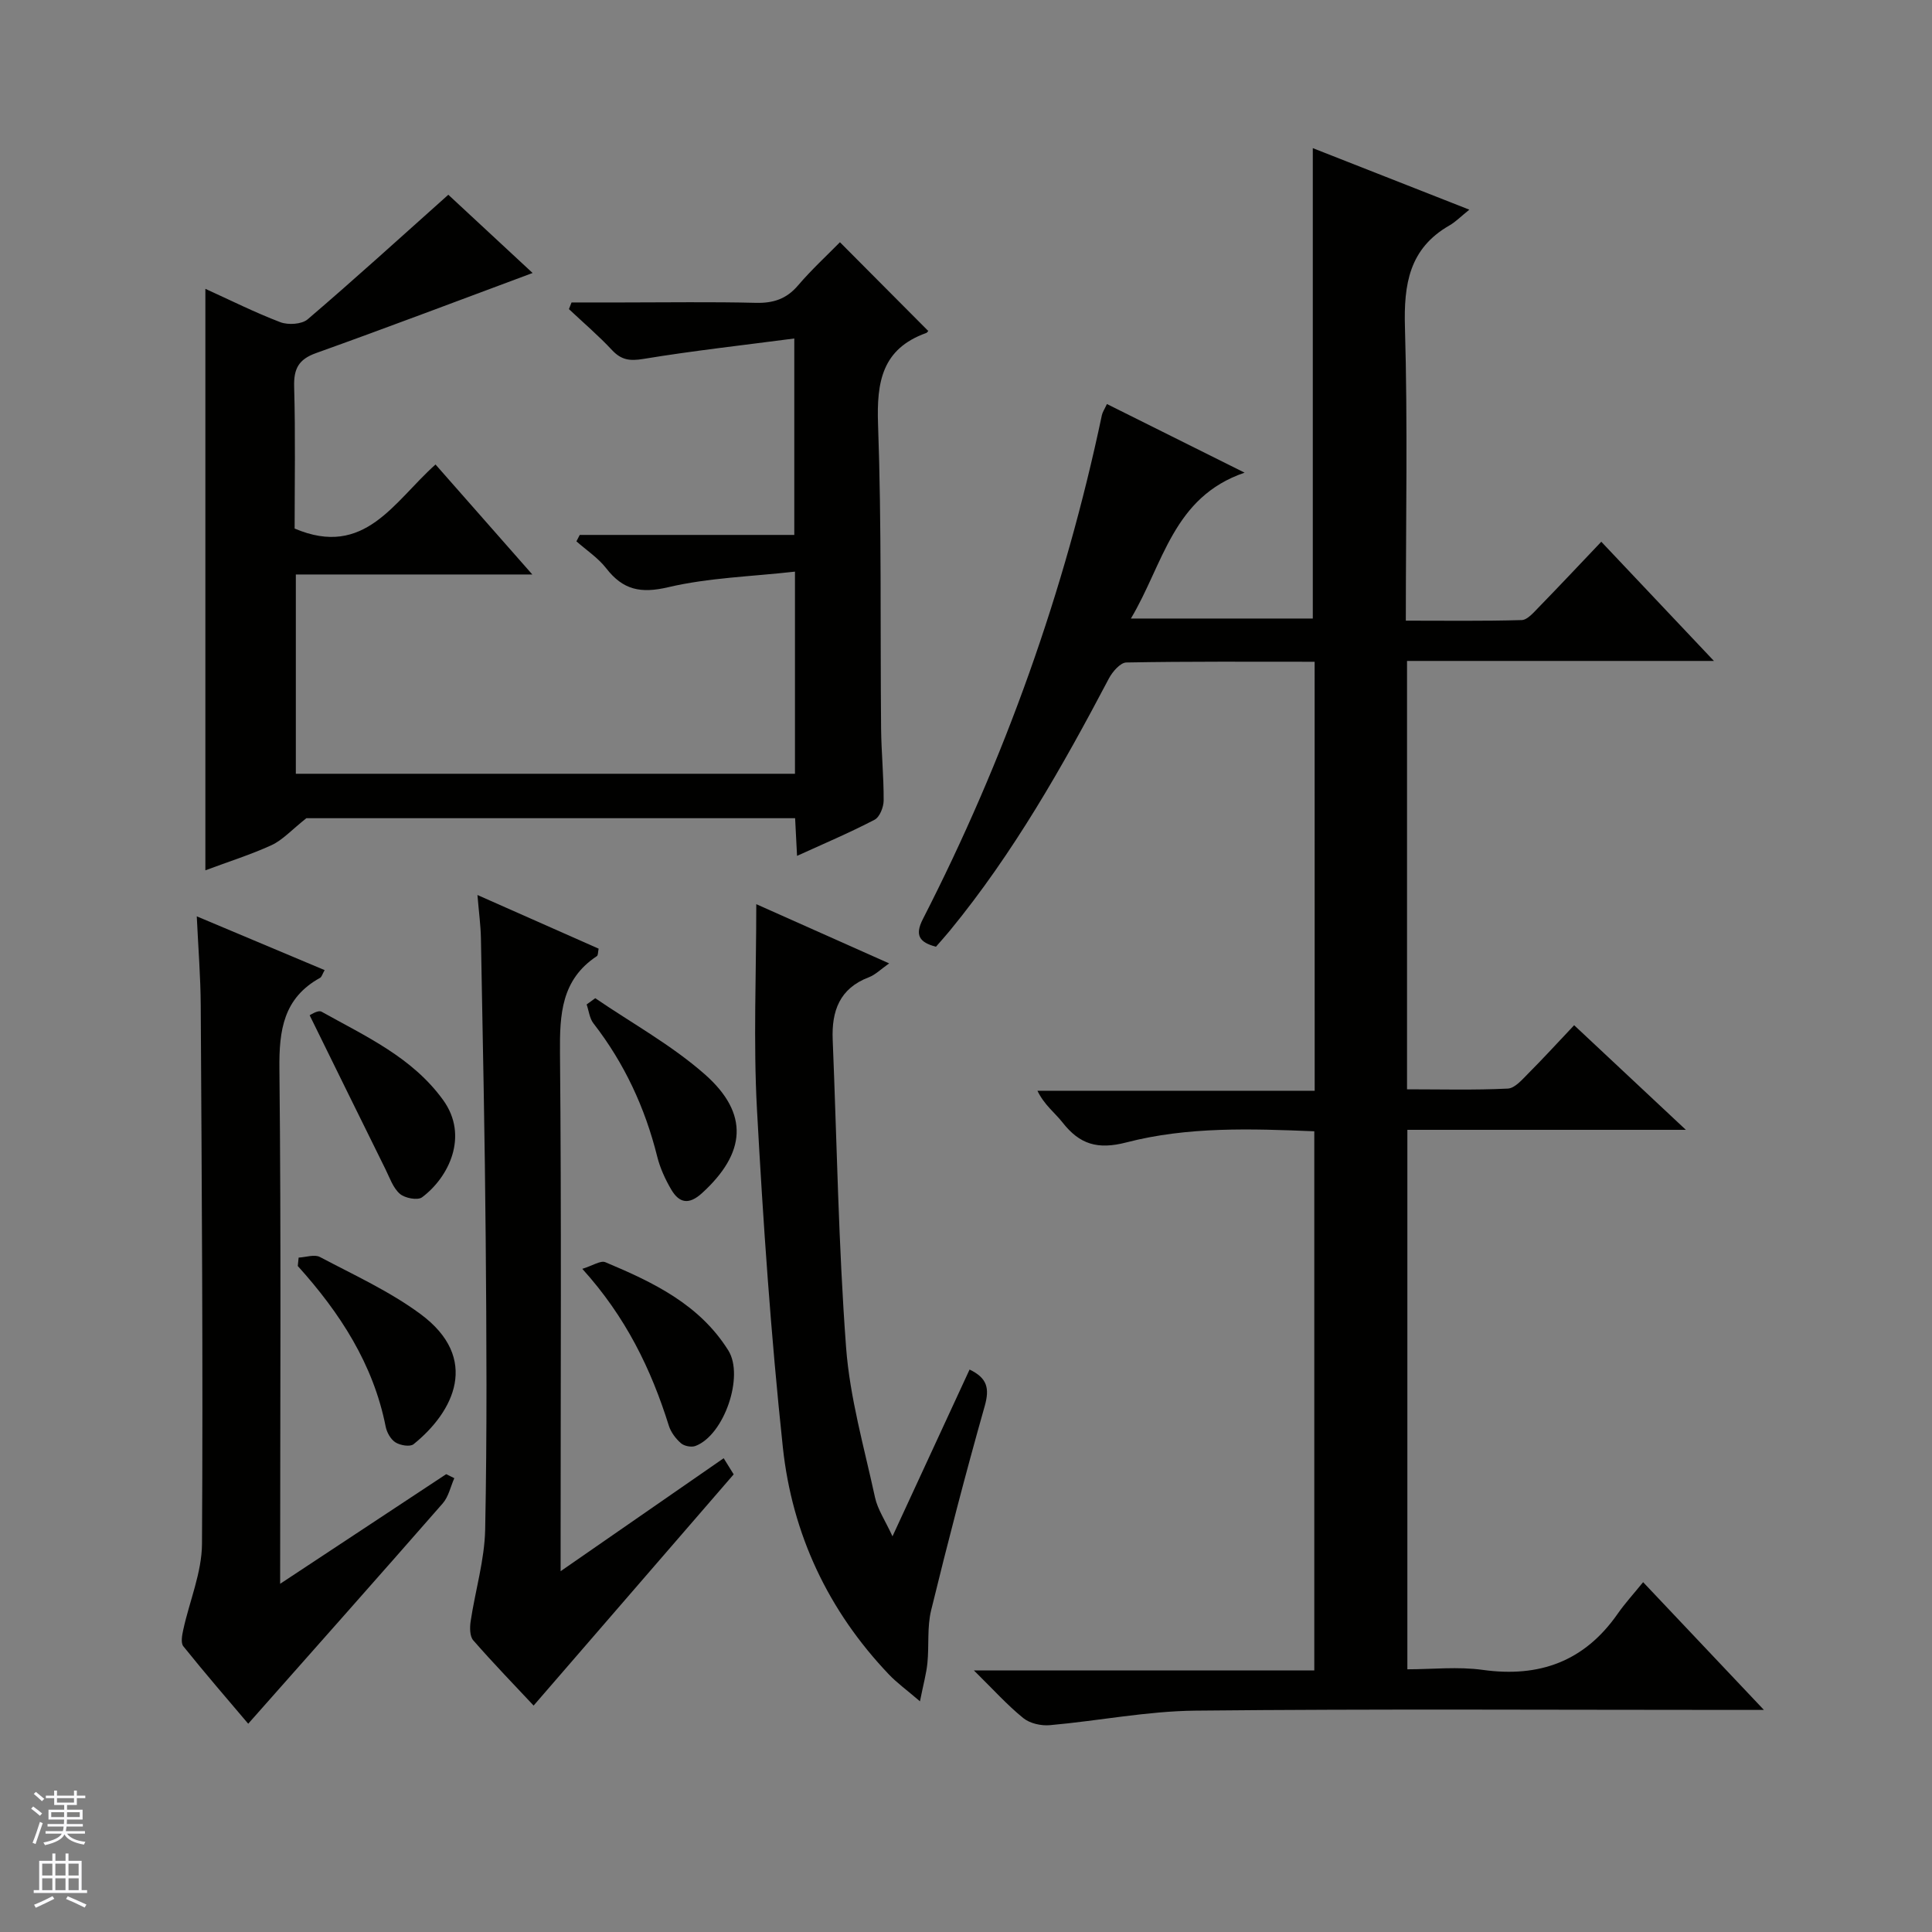 <svg enable-background="new 0 0 400 400" viewBox="0 0 400 400" xmlns="http://www.w3.org/2000/svg"><rect x="0" y="0" width="400" height="400" fill="#808080" stroke="none"/><g fill="#010100"><path d="m272.18 137.01c-13.08 0-26.03-.09-38.98.15-1.24.02-2.87 1.9-3.61 3.3-9.62 18.27-19.78 36.19-32.93 52.22-.94 1.15-1.94 2.24-2.88 3.33-3.43-.9-4.42-2.37-2.72-5.7 16.96-33.14 29.39-67.91 37.07-104.35.13-.62.52-1.18 1.05-2.31 9.18 4.58 18.2 9.08 28.5 14.21-14.84 5.06-16.77 18.85-23.54 30.2h37.66c0-32.17 0-64.51 0-97.39 10.34 4.06 20.9 8.21 32.41 12.74-1.79 1.44-2.85 2.54-4.13 3.27-8.33 4.78-9.46 12.18-9.2 21.1.58 19.97.18 39.97.18 60.72 8.17 0 16.08.11 23.99-.12 1.19-.04 2.46-1.56 3.48-2.6 4.27-4.38 8.46-8.85 13-13.62 7.92 8.38 15.21 16.09 23.32 24.68-21.75 0-42.53 0-63.54 0v88.69c6.98 0 13.93.19 20.86-.15 1.48-.07 3-1.89 4.26-3.15 3.16-3.17 6.18-6.48 9.48-9.97 7.79 7.3 15.01 14.06 23.13 21.66-19.94 0-38.64 0-57.66 0v111.69c5.14 0 10.46-.59 15.59.12 11.77 1.64 21.08-1.77 27.94-11.6 1.51-2.17 3.31-4.13 5.28-6.56 8.6 9.09 16.33 17.27 25.01 26.45-2.79 0-4.5 0-6.21 0-37.16 0-74.32-.23-111.47.15-10.06.1-20.1 2.12-30.17 3.01-1.8.16-4.13-.36-5.49-1.47-3.31-2.68-6.19-5.89-10.22-9.86h70.47c0-37.41 0-74.28 0-111.63-13.03-.53-26.19-1-38.93 2.31-5.95 1.54-9.66.38-13.19-4.13-1.6-2.04-3.78-3.62-5.2-6.57h57.4c-.01-29.89-.01-59.1-.01-88.82z"/><path d="m42.52 180.19c0-40.23 0-79.98 0-120.39 5.18 2.35 10.25 4.9 15.53 6.91 1.62.61 4.43.44 5.65-.6 9.7-8.29 19.14-16.88 29.12-25.79 5.31 4.93 11.57 10.74 17.45 16.2-15.09 5.61-29.91 11.24-44.83 16.58-3.63 1.3-4.64 3.25-4.54 6.96.28 9.96.1 19.94.1 29.37 14.52 6.19 20.55-5.59 29.17-13.26 6.5 7.39 12.88 14.64 20.04 22.77-17 0-32.86 0-48.96 0v41.26h103.34c0-13.73 0-27.15 0-41.85-9.01 1.02-17.84 1.25-26.26 3.23-5.7 1.34-9.35.55-12.81-3.91-1.68-2.16-4.09-3.75-6.18-5.59.23-.44.46-.89.69-1.33h44.42c0-13.51 0-26.37 0-40.67-10.66 1.4-20.99 2.54-31.23 4.23-2.8.46-4.56.25-6.49-1.81-2.8-3-5.94-5.68-8.94-8.5.18-.46.36-.92.54-1.38h10.65c9.17 0 18.34-.15 27.5.08 3.63.09 6.35-.8 8.74-3.6 2.8-3.28 6-6.22 8.68-8.95 6.2 6.22 12.14 12.19 18.23 18.32.2-.27-.01.34-.39.48-9.11 3.28-10.26 10.09-9.95 18.88.75 20.97.44 41.98.63 62.98.05 4.98.56 9.96.53 14.94-.01 1.37-.82 3.42-1.88 3.97-5.12 2.67-10.45 4.93-16.05 7.48-.15-2.85-.27-5.15-.4-7.8-34.36 0-68.61 0-101.19 0-3.07 2.44-4.9 4.5-7.19 5.57-4.31 1.98-8.92 3.42-13.72 5.22z"/><path d="m94.06 306.04c-.78 1.76-1.19 3.84-2.4 5.22-13.24 15.14-26.61 30.18-40.27 45.62-4.14-4.89-8.89-10.38-13.43-16.03-.57-.71-.26-2.33-.01-3.46 1.29-5.92 3.83-11.81 3.87-17.73.23-37.15-.05-74.31-.26-111.46-.03-5.92-.51-11.83-.82-18.48 9.3 3.91 17.8 7.49 26.47 11.13-.47.83-.6 1.41-.94 1.6-7.57 4.18-8.51 10.81-8.42 18.85.37 35.15.15 70.3.15 106.61 11.9-7.85 23.14-15.28 34.38-22.7.56.28 1.12.55 1.68.83z"/><path d="m116.07 325.3c11.76-8.15 22.63-15.68 33.76-23.39.84 1.36 1.6 2.58 2.07 3.34-13.75 15.88-27.21 31.44-41.42 47.87-3.81-4.07-8.28-8.68-12.5-13.51-.73-.84-.73-2.64-.54-3.92.95-6.36 2.88-12.68 3.01-19.04.4-19.99.28-39.99.11-59.99-.17-20.81-.61-41.61-.99-62.42-.05-2.62-.41-5.24-.72-8.94 8.84 3.92 16.93 7.5 25.09 11.11-.15.68-.09 1.37-.37 1.55-7.37 4.87-7.7 12.06-7.63 20.04.31 33.49.13 66.99.13 100.49z"/><path d="m184.78 318.08c5.6-12.12 10.73-23.2 15.96-34.53 3.68 1.77 4.17 3.9 3.13 7.58-3.97 14.01-7.63 28.12-11.09 42.27-.85 3.49-.41 7.28-.77 10.92-.22 2.19-.83 4.34-1.54 7.92-2.85-2.44-4.79-3.84-6.41-5.54-12.6-13.21-20.06-29.11-21.98-47.05-2.48-23.27-4.09-46.64-5.36-70.01-.76-13.92-.14-27.92-.14-42.44 8.76 3.91 17.74 7.9 27.51 12.26-1.72 1.2-2.85 2.36-4.22 2.88-6.05 2.3-7.71 6.99-7.47 12.9.87 21.24 1.19 42.51 2.77 63.69.78 10.47 3.76 20.79 6 31.13.54 2.45 2.07 4.68 3.61 8.02z"/><path d="m61.83 260.37c1.49-.07 3.28-.72 4.41-.12 7.05 3.73 14.42 7.09 20.79 11.79 12.46 9.19 6.95 20.24-1.41 26.97-.73.59-2.76.24-3.74-.38-.99-.62-1.79-2.05-2.03-3.26-2.57-12.99-9.49-23.59-18.2-33.26.06-.57.12-1.16.18-1.74z"/><path d="m123.24 206.67c7.62 5.2 15.84 9.72 22.71 15.78 9.23 8.15 8.46 16.31-.6 24.57-2.72 2.48-4.72 2.08-6.38-.74-1.24-2.12-2.31-4.45-2.9-6.82-2.52-10.12-6.8-19.33-13.2-27.58-.81-1.04-.96-2.6-1.41-3.92.59-.43 1.19-.86 1.78-1.29z"/><path d="m120.56 262.7c2.15-.66 3.79-1.79 4.78-1.37 9.86 4.14 19.48 8.71 25.46 18.28 3.3 5.29-.85 17.5-6.81 19.76-.84.32-2.33.03-3-.56-1.08-.94-2.08-2.27-2.51-3.62-3.66-11.69-8.89-22.52-17.92-32.49z"/><path d="m64.11 210.2c.1-.03 1.72-1.16 2.48-.73 9.1 5.09 18.76 9.42 25.17 18.3 5.35 7.42 1.17 15.98-4.38 20.12-.91.68-3.56.18-4.59-.72-1.41-1.22-2.1-3.31-2.98-5.09-5.12-10.34-10.2-20.7-15.7-31.88z"/></g><path d="m6.45 374.46.42-.45c.65.47 1.27.95 1.85 1.44l-.45.49c-.66-.56-1.26-1.06-1.83-1.48m.93 7.33-.63-.26c.55-1.36 1.05-2.8 1.52-4.33.19.1.38.19.59.27-.46 1.29-.95 2.73-1.48 4.32m-.38-10.38.44-.42c.43.34 1.01.82 1.74 1.44l-.49.49c-.53-.51-1.09-1.01-1.69-1.51m2.5.35h1.72v-1.04h.59v1.04h3.52v-1.04h.59v1.04h1.75v.53h-1.75v1.42h-2.03v.97h3.22v2.03h-3.24c0 .35-.01.66-.03.93h3.32v.53h-3.37c-.03.27-.08.58-.15.94h3.96v.53h-3.71c.67.92 1.93 1.48 3.79 1.68-.13.24-.23.44-.29.59-2.13-.38-3.48-1.08-4.04-2.12-.43.97-1.77 1.72-4.03 2.23-.09-.19-.2-.37-.33-.55 2.1-.42 3.37-1.03 3.81-1.83h-3.36v-.53h3.58c.08-.29.13-.61.16-.94h-3.33v-.53h3.39c.02-.27.04-.58.04-.93h-3.23v-2.03h3.25v-.97h-2.07v-1.42h-1.73zm1.12 3.44v1h2.65c.01-.3.02-.44.01-.4v-.25-.35zm1.19-2h3.52v-.91h-3.52zm4.71 2h-2.63v.59c0 .15-.01.28-.01.4h2.64z" fill="#fafafc"/><path d="m13.55 383.74h.63v1.52h2.72v6.07h1.13v.6h-11.05v-.6h1.13v-6.07h2.73v-1.52h.63v1.52h2.1v-1.52zm-2.68 8.83.38.56c-1.24.63-2.53 1.25-3.85 1.85-.1-.21-.21-.42-.34-.63 1.36-.55 2.63-1.15 3.81-1.78m-2.13-4.27h2.1v-2.45h-2.1zm0 3.04h2.1v-2.46h-2.1zm2.72-3.04h2.1v-2.45h-2.1zm0 3.04h2.1v-2.46h-2.1zm6.07 3.6c-1.41-.71-2.7-1.3-3.86-1.78l.35-.56c1.45.62 2.75 1.19 3.88 1.72zm-1.25-9.09h-2.1v2.45h2.1zm-2.09 5.49h2.1v-2.46h-2.1z" fill="#fafafc"/></svg>
